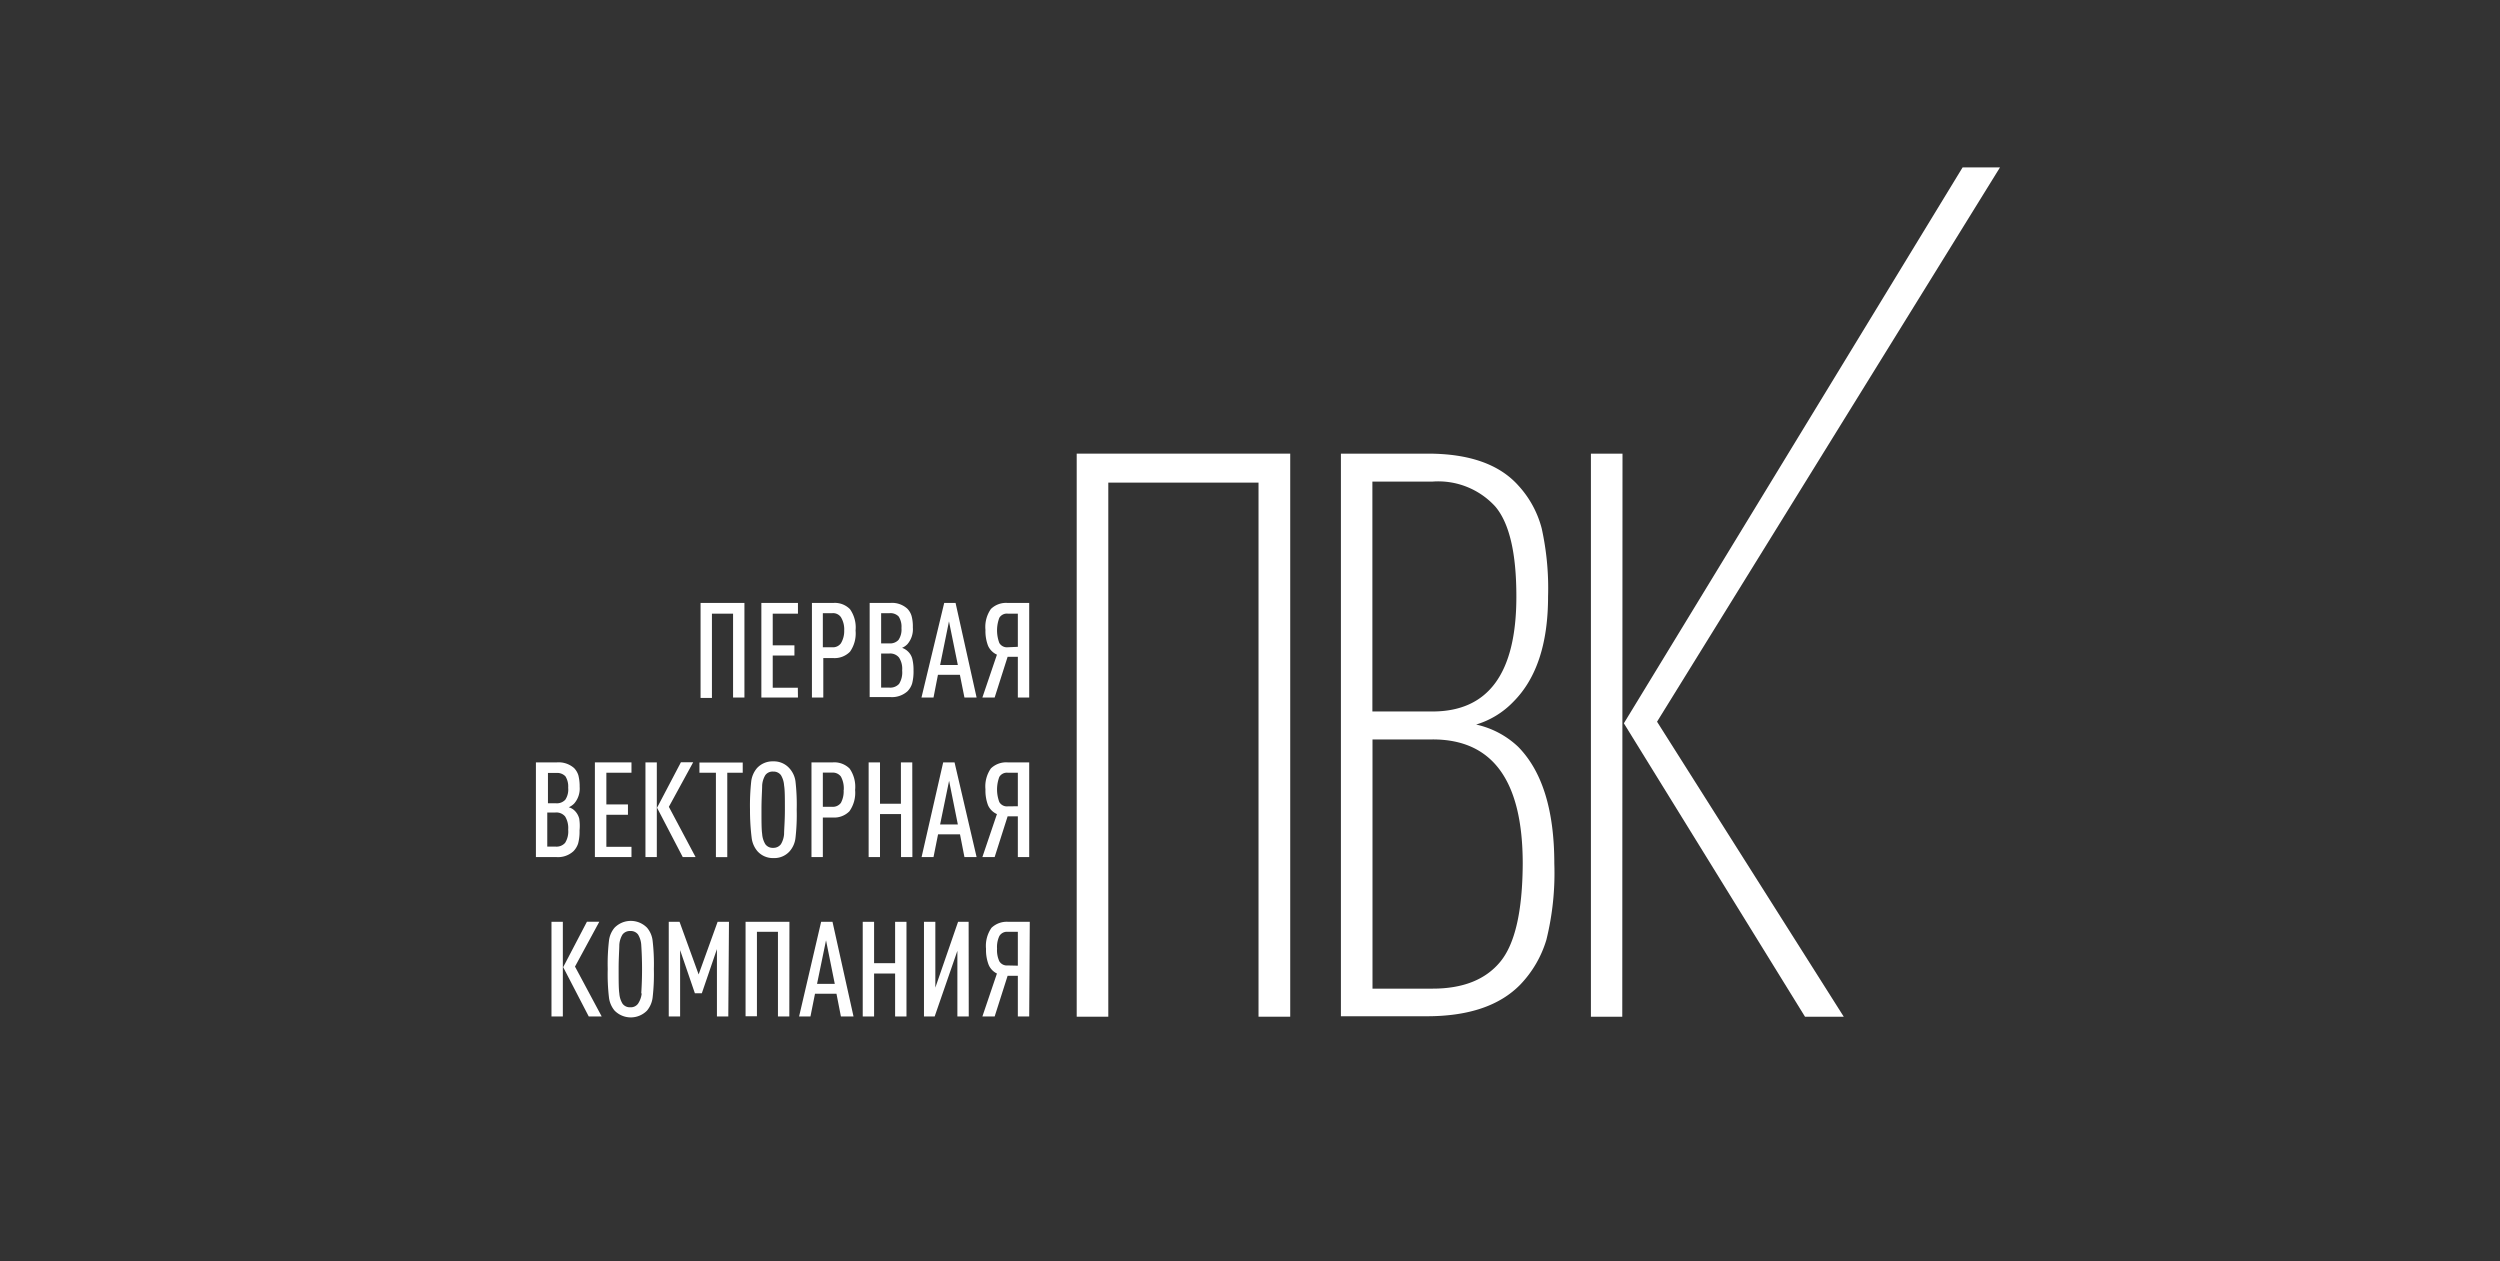 <svg id="Layer_1" data-name="Layer 1" xmlns="http://www.w3.org/2000/svg" viewBox="0 0 220 111"><rect x="0" y="0" width="220" height="111" fill="#333333" stroke="none"/><defs><style>.cls-1{fill:#fff;}</style></defs><path class="cls-1" d="M113.54,89.47h-2.79v-47H97.53V89.47H94.75V39.92h18.79Z"/><path class="cls-1" d="M136.78,76a24.42,24.42,0,0,1-.7,6.71,9.72,9.72,0,0,1-2.29,3.93q-2.72,2.79-8.22,2.79H118V39.92h7.65q5.43,0,7.94,2.78a8.89,8.89,0,0,1,2.08,3.8,24.49,24.49,0,0,1,.56,6q0,6.2-3.06,9.26a7.56,7.56,0,0,1-3.27,2,7.81,7.81,0,0,1,3.69,1.95Q136.78,68.94,136.78,76Zm-3.34-23.53q0-5.7-1.85-7.89a6.79,6.79,0,0,0-5.53-2.2h-5.29V62.61h5.29Q133.44,62.61,133.44,52.51ZM134,76q0-10.94-7.93-10.93h-5.29V87h5.29q4,0,5.95-2.36T134,76Z"/><path class="cls-1" d="M142.76,89.47H140V39.92h2.78Zm19.49,0h-3.41L142.9,63.65l29.81-48.92H176L145.82,63.51Z"/><path class="cls-1" d="M65.51,61.38h-1V54H62.65v7.42h-1V53.06h3.86Z"/><path class="cls-1" d="M70.22,61.38H67V53.06h3.22V54H68v2.79h1.91v.9H68v2.83h2.21Z"/><path class="cls-1" d="M75.29,55.49a2.78,2.78,0,0,1-.49,1.86,1.89,1.89,0,0,1-1.48.56h-.87v3.47h-1V53.06h1.87a1.86,1.86,0,0,1,1.48.55A2.79,2.79,0,0,1,75.29,55.49Zm-1,0A2.07,2.07,0,0,0,74,54.31a.84.84,0,0,0-.76-.35h-.83v3h.83a.86.86,0,0,0,.76-.35A2.07,2.07,0,0,0,74.29,55.49Z"/><path class="cls-1" d="M80.39,59a4.21,4.21,0,0,1-.12,1.14,1.69,1.69,0,0,1-.42.7,2.05,2.05,0,0,1-1.53.5H76.53V53.06h1.79a2,2,0,0,1,1.52.5,1.53,1.53,0,0,1,.38.65,3.5,3.5,0,0,1,.11,1,2,2,0,0,1-.49,1.49,1.44,1.44,0,0,1-.46.31,1.37,1.37,0,0,1,.51.31,1.35,1.35,0,0,1,.4.69A4,4,0,0,1,80.39,59Zm-1.06-3.75a1.64,1.64,0,0,0-.25-1,1,1,0,0,0-.8-.29h-.74v2.66h.74a1,1,0,0,0,.79-.31A1.62,1.62,0,0,0,79.33,55.29ZM79.39,59a1.8,1.8,0,0,0-.28-1.14,1,1,0,0,0-.85-.35h-.72v3h.72a1.05,1.05,0,0,0,.86-.33A1.9,1.9,0,0,0,79.39,59Z"/><path class="cls-1" d="M85.94,61.38H84.87l-.4-2H82.54l-.39,2H81.09l2-8.32h1Zm-1.65-2.86-.78-3.84-.78,3.84Z"/><path class="cls-1" d="M90.57,61.38h-1V57.8h-.9l-1.14,3.58H86.45l1.28-3.77a1.56,1.56,0,0,1-.78-.78,3.61,3.61,0,0,1-.23-1.4,2.75,2.75,0,0,1,.48-1.84,1.9,1.9,0,0,1,1.48-.53h1.89Zm-1-4.46V54h-.89a.77.77,0,0,0-.74.37,3.15,3.15,0,0,0,0,2.21.77.77,0,0,0,.74.38Z"/><path class="cls-1" d="M51,73.08a4.08,4.08,0,0,1-.12,1.13,1.73,1.73,0,0,1-.42.7,2,2,0,0,1-1.53.51H47.16V67.09H49a2.06,2.06,0,0,1,1.52.5,1.59,1.59,0,0,1,.38.65,4,4,0,0,1,.11,1,2,2,0,0,1-.49,1.48,1.56,1.56,0,0,1-.47.32,1.2,1.2,0,0,1,.52.3,1.51,1.51,0,0,1,.4.69A4.09,4.09,0,0,1,51,73.08ZM50,69.32a1.68,1.68,0,0,0-.24-1,1,1,0,0,0-.81-.3h-.73v2.67h.73a1,1,0,0,0,.8-.32A1.63,1.63,0,0,0,50,69.32ZM50,73a1.93,1.93,0,0,0-.27-1.15,1,1,0,0,0-.85-.35h-.72v3h.72a1,1,0,0,0,.85-.33A1.88,1.88,0,0,0,50,73Z"/><path class="cls-1" d="M55.57,75.42H52.35V67.09h3.22V68H53.36v2.79h1.9v.91h-1.9v2.82h2.21Z"/><path class="cls-1" d="M57.8,75.42h-1V67.09h1Zm3.41,0H60.08l-2.26-4.34,2.1-4H61L58.86,71Z"/><path class="cls-1" d="M65.36,68H64v7.43H63V68H61.55v-.9h3.81Z"/><path class="cls-1" d="M70,68.74a18,18,0,0,1,.11,2.51A18,18,0,0,1,70,73.76a2.14,2.14,0,0,1-.5,1.14,1.8,1.8,0,0,1-1.42.61,1.82,1.82,0,0,1-1.43-.61,2.22,2.22,0,0,1-.5-1.14A19.7,19.7,0,0,1,66,71.25a19.81,19.81,0,0,1,.11-2.51,2.22,2.22,0,0,1,.5-1.14,1.85,1.85,0,0,1,1.43-.6,1.83,1.83,0,0,1,1.42.6A2.14,2.14,0,0,1,70,68.74Zm-1,4.65c0-.41.07-1.12.07-2.14s0-1.72-.07-2.13a2,2,0,0,0-.28-.91.81.81,0,0,0-.68-.31.79.79,0,0,0-.69.31,2,2,0,0,0-.28.9c0,.41-.06,1.12-.06,2.14s0,1.74.06,2.14a2,2,0,0,0,.28.9.79.79,0,0,0,.69.32.81.81,0,0,0,.68-.32A2,2,0,0,0,69,73.39Z"/><path class="cls-1" d="M75.25,69.52a2.81,2.81,0,0,1-.5,1.87,1.87,1.87,0,0,1-1.48.55h-.86v3.48h-1V67.09h1.87a1.9,1.9,0,0,1,1.49.55A2.81,2.81,0,0,1,75.25,69.52Zm-1,0A2.17,2.17,0,0,0,74,68.34a.88.88,0,0,0-.76-.35h-.83V71h.83a.88.88,0,0,0,.76-.35A2.13,2.13,0,0,0,74.24,69.52Z"/><path class="cls-1" d="M80.29,75.42h-1V71.64H77.44v3.78h-1V67.09h1v3.64h1.84V67.09h1Z"/><path class="cls-1" d="M85.94,75.42H84.87l-.39-2H82.55l-.4,2H81.1L83,67.09h1Zm-1.65-2.87-.77-3.84-.79,3.84Z"/><path class="cls-1" d="M90.57,75.42h-1V71.84h-.9l-1.14,3.58H86.45l1.28-3.78a1.54,1.54,0,0,1-.78-.77,3.63,3.63,0,0,1-.23-1.41,2.76,2.76,0,0,1,.48-1.84,1.94,1.94,0,0,1,1.48-.53h1.89Zm-1-4.47V68h-.89a.77.77,0,0,0-.74.37,3.15,3.15,0,0,0,0,2.21.77.77,0,0,0,.74.38Z"/><path class="cls-1" d="M49.53,89.45h-1V81.12h1Zm3.42,0H51.81l-2.25-4.34,2.09-4h1.09L50.6,85.06Z"/><path class="cls-1" d="M57.43,82.78a17.78,17.78,0,0,1,.11,2.5,17.85,17.85,0,0,1-.11,2.51,2.21,2.21,0,0,1-.49,1.14,2,2,0,0,1-2.86,0,2.21,2.21,0,0,1-.49-1.14,17.85,17.85,0,0,1-.11-2.51,17.78,17.78,0,0,1,.11-2.5,2.14,2.14,0,0,1,.49-1.14,2,2,0,0,1,2.86,0A2.14,2.14,0,0,1,57.43,82.78Zm-1,4.64a32.59,32.59,0,0,0,0-4.27,2,2,0,0,0-.28-.91.79.79,0,0,0-.68-.31.81.81,0,0,0-.69.31,2,2,0,0,0-.28.9c0,.41-.06,1.12-.06,2.14s0,1.74.06,2.14a2,2,0,0,0,.28.9.79.79,0,0,0,.69.32.78.78,0,0,0,.68-.32A2,2,0,0,0,56.47,87.42Z"/><path class="cls-1" d="M64.09,89.45h-1V83.52l-1.33,3.89h-.61l-1.3-3.8v5.84h-1V81.12h.95l1.68,4.63,1.67-4.63h1Z"/><path class="cls-1" d="M69.46,89.45h-1V82H66.61v7.43h-1V81.12h3.86Z"/><path class="cls-1" d="M75.11,89.45H74l-.39-2H71.72l-.4,2h-1l1.94-8.33h1Zm-1.65-2.87-.77-3.83-.79,3.83Z"/><path class="cls-1" d="M79.77,89.45h-1V85.67H76.92v3.78h-1V81.12h1v3.64h1.85V81.12h1Z"/><path class="cls-1" d="M85.25,89.45h-1V83.67l-2,5.78h-.94V81.12h1v5.79l2-5.79h.93Z"/><path class="cls-1" d="M90.57,89.45h-1V85.87h-.9l-1.14,3.58H86.45l1.28-3.78A1.5,1.5,0,0,1,87,84.9a3.61,3.61,0,0,1-.23-1.4,2.78,2.78,0,0,1,.48-1.85,1.94,1.94,0,0,1,1.48-.53h1.89Zm-1-4.47V82h-.89a.77.77,0,0,0-.74.38,2.27,2.27,0,0,0-.2,1.1,2.34,2.34,0,0,0,.2,1.11.77.77,0,0,0,.74.37Z"/></svg>